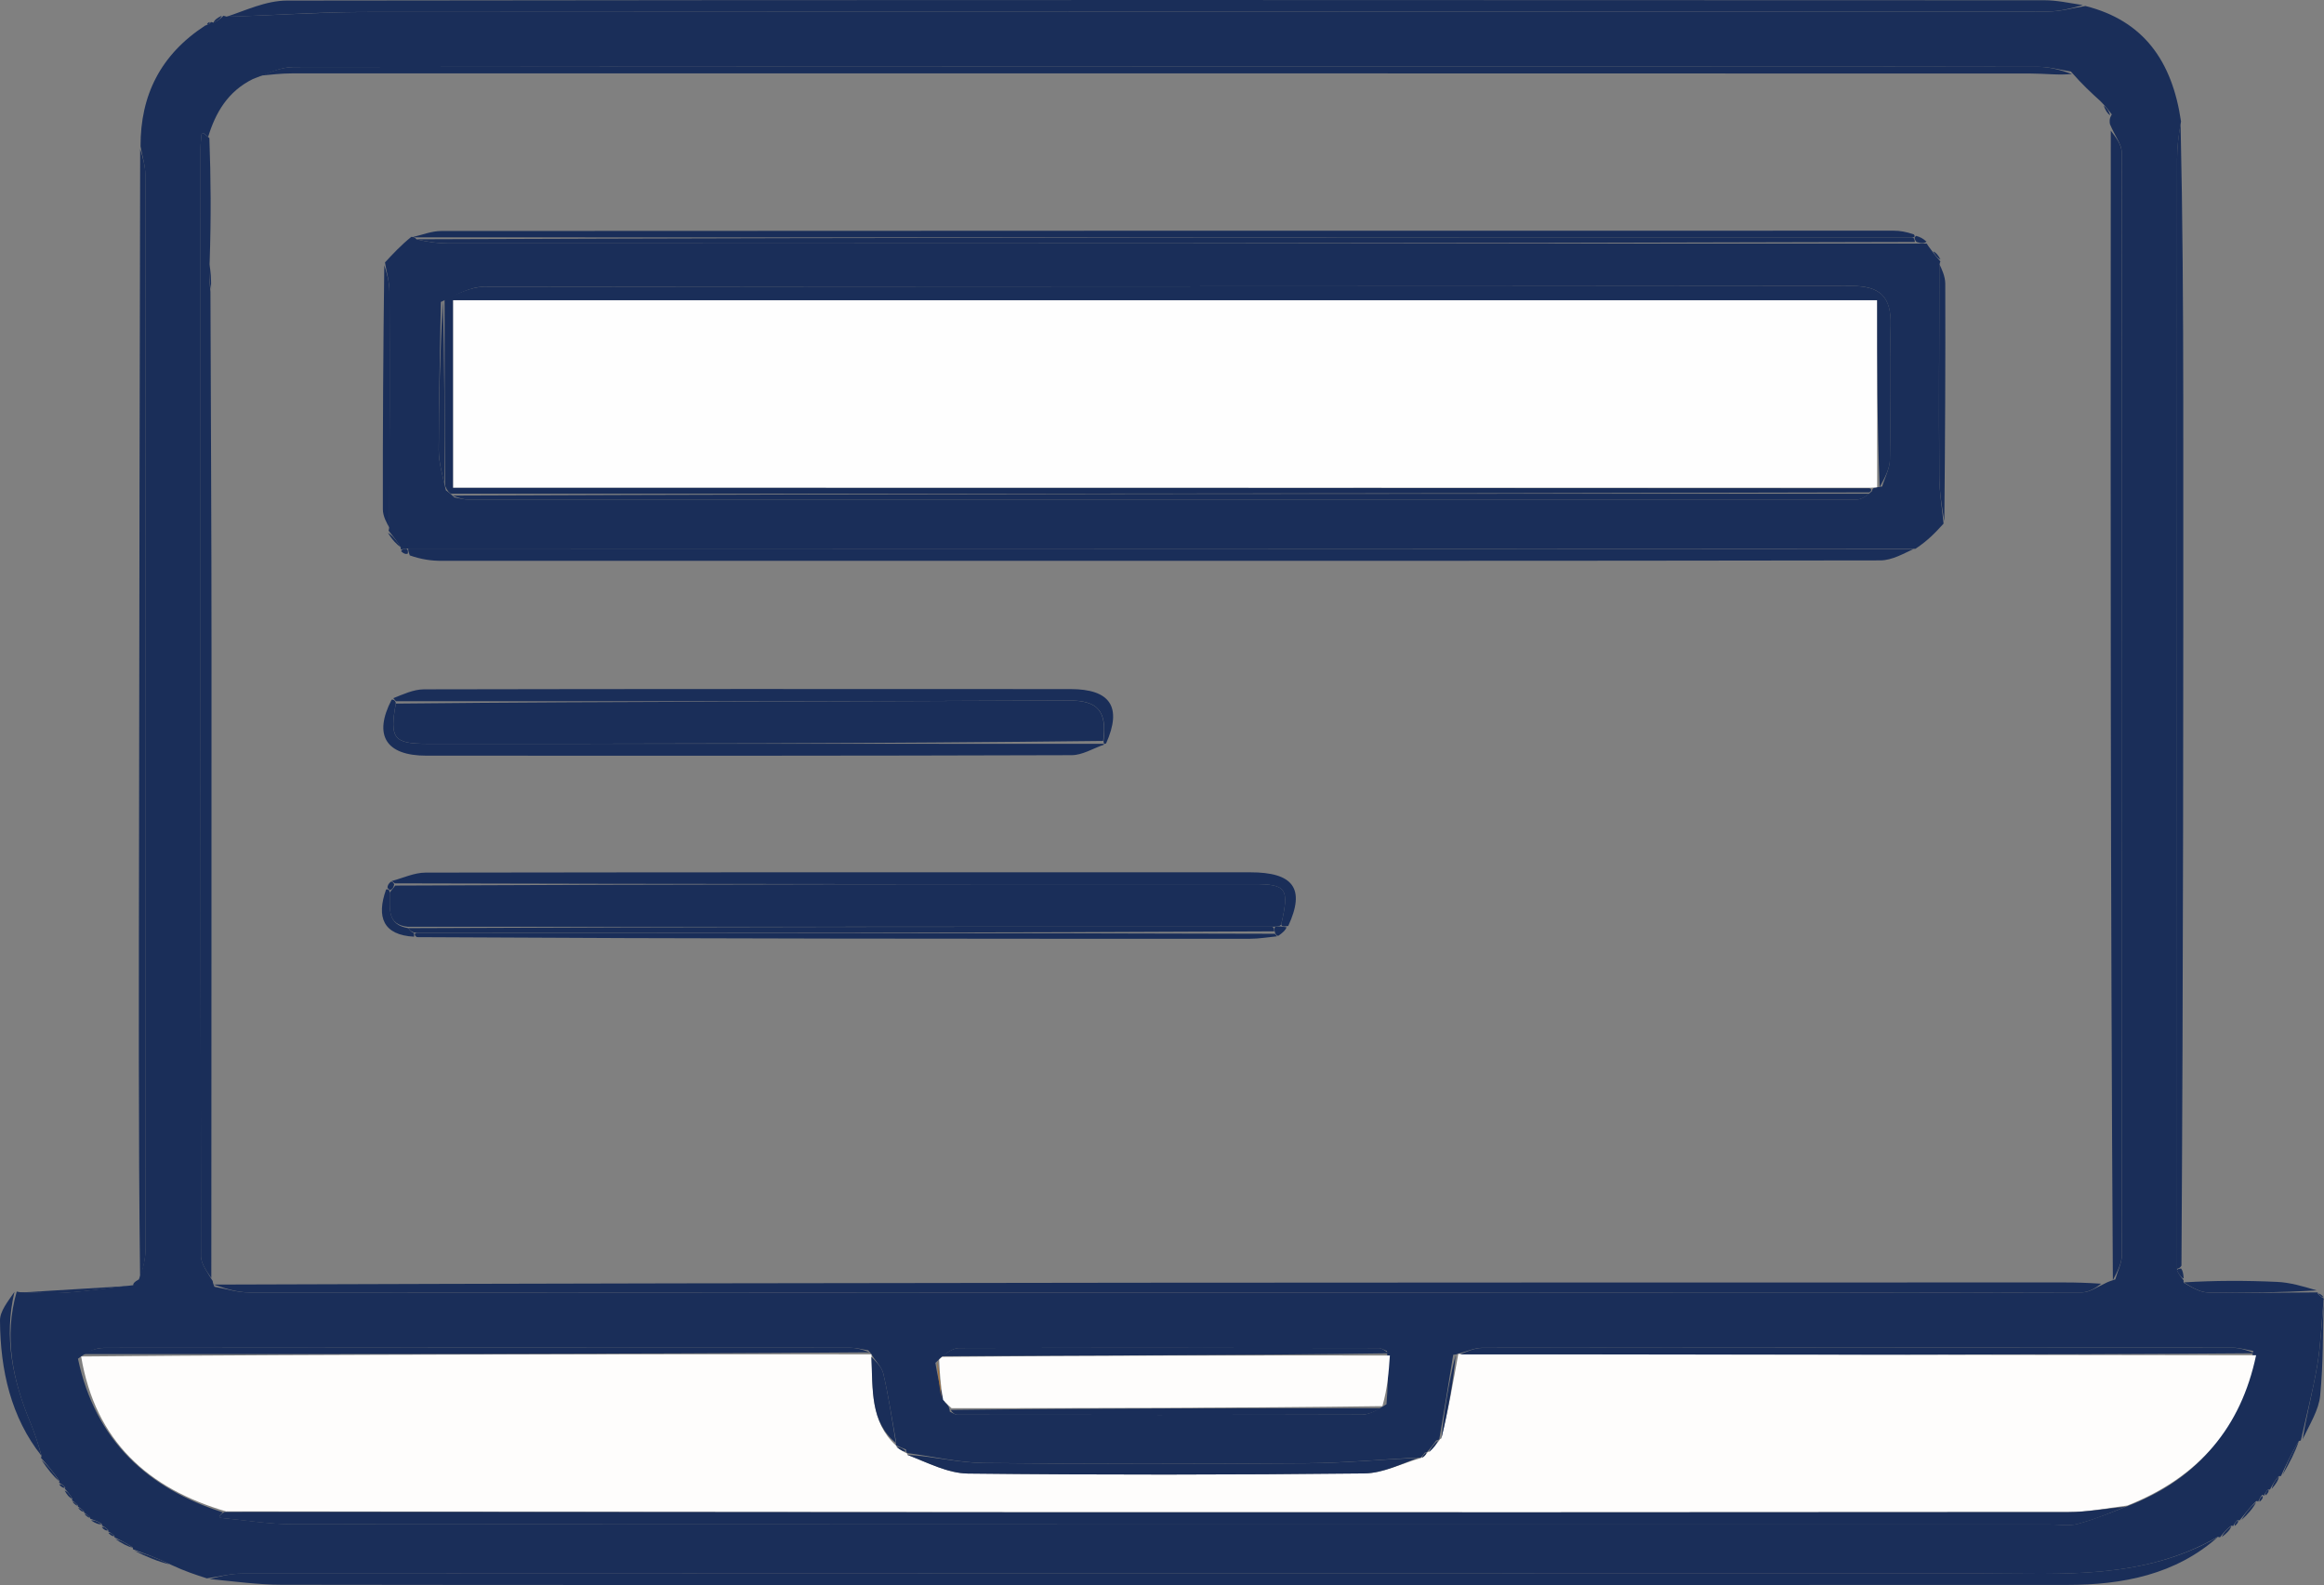 <?xml version="1.0" encoding="UTF-8"?><svg id="uuid-3697f950-3924-46b4-be26-99bb087ab5f7" xmlns="http://www.w3.org/2000/svg" width="372.04" height="253.74" viewBox="0 0 372.04 253.74"><rect x="0" y="0" width="372.04" height="253.74" fill="#808080" stroke="none"/><defs><style>.uuid-e7ca1b3e-5795-40c1-a18c-33d70a956162{fill:none;}.uuid-2c43c603-bb75-4b7f-b4a4-a00f07e93c08{fill:#1a2e59;}.uuid-482af60a-b8f3-4941-a8f3-188dffd7b7cf{fill:#fefefe;}.uuid-eda824bb-9a2b-481b-bf9a-686056ba0139{fill:#a4723b;}.uuid-ba50ea8c-4cca-407b-b3dc-855c44be8906{fill:#fefdfc;}</style></defs><g id="uuid-99a612eb-af5a-4796-83d2-d7d821be528c"><path class="uuid-2c43c603-bb75-4b7f-b4a4-a00f07e93c08" d="M21.32,205.76c0-.29.12-.52.91-.95.73-1.85,1.07-3.44,1.07-5.03.02-57.23.01-114.47-.03-171.7,0-1.55-.5-3.1-.77-4.65-.03-8.18,3.21-14.69,10.35-19.34.59-.14.75-.35.92-.57,0,0,.06.01.4.1.76-.31,1.19-.7,1.61-1.1,0,0,.07.02.49.14,7.53-.17,14.64-.72,21.76-.73,89.92-.06,179.84-.03,269.77-.08,2.02,0,4.04-.58,6.05-.89,9.31,2.34,13.9,8.83,15.3,18.49-.43,2.45-.63,4.23-.63,6-.02,59.22-.02,118.45,0,177.96.37.72.72,1.14,1.06,1.57,0,0-.07,0,0,.36,1.36.79,2.63,1.55,3.92,1.57,5.85.11,11.7,0,17.55-.02,0,0-.07.06.04.26.38.38.66.57.94.75,0,0-.08.03-.08.44-.32,3.72-.45,7.06-1.01,10.33-.68,4.01-1.72,7.95-2.61,11.92,0,0,0,.02-.33.1-1.17,1.93-2.02,3.78-2.86,5.62,0,0-.04-.05-.35,0-.67.75-1.04,1.45-1.4,2.15,0,0-.1-.05-.32,0-.36.36-.5.69-.64,1.01,0,0-.16-.26-.34-.12-.33.46-.47.78-.62,1.1,0,0,0-.25-.32-.12-1.09,1.11-1.86,2.09-2.63,3.07,0,0-.15-.07-.35-.04-.36.34-.53.66-.7.97,0,0,.06-.09-.28-.1-.83.62-1.32,1.25-1.81,1.88,0,0-.06-.07-.39-.07-12.01,6.91-24.91,5.85-37.68,5.85-92.85-.03-185.71-.02-278.56.02-1.88,0-3.76.5-5.63.76-1.75-.56-3.5-1.13-5.66-2.14-2.34-1.14-4.27-1.83-6.19-2.52,0,0,.06-.03-.05-.3-1.05-.72-1.98-1.17-2.92-1.62,0,0,.08-.03-.01-.24-.4-.38-.7-.56-1.01-.73,0,0,.12,0,.02-.21-.4-.38-.71-.56-1.02-.73,0,0,.12,0,0-.25-.7-.43-1.27-.62-1.85-.81,0,0,.07-.02-.04-.23-.39-.39-.68-.58-.96-.77,0,0,.09,0-.01-.2-.39-.39-.69-.58-.98-.76,0,0,.1-.01,0-.21-.37-.39-.65-.59-.93-.79,0,0,.07,0,.04-.29-.41-.71-.79-1.14-1.18-1.57,0,0,.12-.03.05-.24-.38-.38-.69-.56-1-.74,0,0,.08.07.09-.25-.98-1.45-1.97-2.59-2.97-3.72,0,0,.09,0,.1-.34-.58-1.98-1.1-3.64-1.77-5.25-2.84-6.79-4.3-13.71-2.19-21.01,0,0,.08.04.52.11,2.83.07,5.23.23,7.6.05,3.51-.26,7-.77,10.5-1.17M228.05,232.59c-.2.28-.4.56-.62.75,0,0,.07.05-.78,0-5.81.32-11.61.86-17.42.9-17.22.12-34.45.15-51.67-.04-4.14-.05-8.27-1.08-12.34-1.59,0,0-.08.03-.18-.57-.54-.22-1.09-.44-1.61-.68,0,0-.01.02-.02-.76-.65-3.57-1.17-7.17-2-10.7-.27-1.13-1.32-2.08-1.95-3.18,0,0,.06.07-.47-.56-.95-.14-1.9-.41-2.85-.41-39.84-.02-79.67-.03-119.51.02-1.35,0-2.7.64-4.15,1.74,2.78,13.15,11.24,20.78,23.19,24.59-.19.2-.4.4-.57.62-.02.02.14.25.22.26,3.86.36,7.71,1.01,11.57,1.02,93.78.06,187.57.04,281.35.04,1.46,0,3,.28,4.37-.09,2.74-.74,5.39-1.83,8.67-3.12,10.88-4.42,17.47-12.41,19.43-24.57-1.1-.18-2.2-.52-3.3-.52-40.04-.03-80.08-.03-120.11.02-1.34,0-2.68.68-3.94.95,0,0,.08.08-.72.17-.73,4.54-1.46,9.08-2.23,13.53,0,0,.09.02-.5.2-.47.63-.93,1.27-1.44,1.82,0,0,.09,0-.41.14M34.06,205.08s-.04.21.27.91c1.83.32,3.66.91,5.49.91,72.64.05,145.29.04,217.93.05,25.19,0,50.38.01,75.57-.06,1.17,0,2.34-.82,4.01-1.61.18-.08.37-.17,1.3-.47.37-1.32,1.06-2.63,1.06-3.95.05-58.83.06-117.66-.03-176.48,0-1.3-1.1-2.61-1.89-4.52-.06-.42-.13-.84.3-1.54-.43-.58-.87-1.16-1.79-2.1-1.46-1.33-2.92-2.66-4.76-4.77-1.72-.26-3.43-.75-5.15-.75-18.52-.05-37.05-.03-55.58-.03-74.59,0-149.18-.02-223.76.06-2.04,0-4.08.98-6.56,1.93-4.01,1.98-5.97,5.39-7.15,9.26-.24-.2-.48-.42-.74-.59-.05-.03-.31.11-.32.19-.07.79-.15,1.59-.15,2.39,0,59.05-.02,118.11.07,177.16,0,1.33,1.09,2.66,1.88,4.02M149.74,218.18c.37,2.11.74,4.22,1.56,6.35.34.3.69.6.75,1.45.41.17.82.5,1.23.5,21.58.03,43.15.04,64.73-.02,1.17,0,2.35-.66,3.95-1.66.18-2.6.36-5.2.08-8.51-.45-.17-.9-.48-1.35-.48-22.4-.04-44.79-.08-67.19,0-1.07,0-2.14.95-3.04,1.65,0,0-.15.21-.73.72Z"/><path class="uuid-2c43c603-bb75-4b7f-b4a4-a00f07e93c08" d="M33.52,252.78c1.49-.38,3.37-.88,5.24-.88,92.85-.04,185.71-.05,278.56-.02,12.77,0,25.67,1.06,37.72-5.82-6.74,5.99-15.2,7.66-24.16,7.66-55.12.02-110.23.01-165.35.01-40.16,0-80.32.02-120.48-.04-3.72,0-7.44-.52-11.55-.92Z"/><path class="uuid-2c43c603-bb75-4b7f-b4a4-a00f07e93c08" d="M333.47.81c-1.64.45-3.66,1.03-5.67,1.03-89.92.05-179.84.02-269.77.08-7.11,0-14.22.55-21.76.76,2.94-.96,6.31-2.59,9.68-2.59C139.73-.04,233.52,0,327.31.04c1.92,0,3.85.42,6.16.78Z"/><path class="uuid-2c43c603-bb75-4b7f-b4a4-a00f07e93c08" d="M348.49,203.12c0-59.22,0-118.45.03-177.67,0-1.78.19-3.55.56-5.62.33,14.67.42,29.64.43,44.61.02,45.9,0,91.79-.29,138.17-.28.48-.73.51-.73.51Z"/><path class="uuid-2c43c603-bb75-4b7f-b4a4-a00f07e93c08" d="M22.45,23.87c.33,1.1.83,2.65.83,4.2.05,57.23.05,114.47.03,171.7,0,1.59-.34,3.18-.88,4.98-.29-23.64-.2-47.5-.17-71.36.06-36.36.08-72.72.18-109.53Z"/><path class="uuid-2c43c603-bb75-4b7f-b4a4-a00f07e93c08" d="M2.32,206.8c-1.73,7.27-.27,14.19,2.57,20.98.67,1.6,1.19,3.27,1.76,5.29C1.76,226.9.05,219.35,0,211.4c-.01-1.52,1.26-3.05,2.32-4.6Z"/><path class="uuid-2c43c603-bb75-4b7f-b4a4-a00f07e93c08" d="M370.84,206.57c-5.64.34-11.49.44-17.34.33-1.29-.02-2.56-.79-3.9-1.61,4.93-.31,9.94-.31,14.93-.08,2.04.09,4.06.68,6.31,1.35Z"/><path class="uuid-2c43c603-bb75-4b7f-b4a4-a00f07e93c08" d="M368.62,230.4c.6-3.79,1.64-7.74,2.33-11.74.56-3.27.69-6.61,1.04-10.36-.14,4.74-.05,9.95-.56,15.1-.23,2.33-1.65,4.55-2.81,7Z"/><path class="uuid-2c43c603-bb75-4b7f-b4a4-a00f07e93c08" d="M20.87,205.84c-3.05.32-6.54.83-10.05,1.09-2.37.18-4.77.02-7.61-.01,5.43-.35,11.33-.67,17.67-1.08Z"/><path class="uuid-2c43c603-bb75-4b7f-b4a4-a00f07e93c08" d="M21.5,248.25c1.7.45,3.63,1.14,5.63,2.17-1.76-.41-3.58-1.17-5.63-2.17Z"/><path class="uuid-2c43c603-bb75-4b7f-b4a4-a00f07e93c08" d="M365.41,236.1c.59-1.64,1.43-3.49,2.61-5.42-.56,1.68-1.46,3.45-2.61,5.42Z"/><path class="uuid-2c43c603-bb75-4b7f-b4a4-a00f07e93c08" d="M6.63,233.69c.92.81,1.91,1.95,2.85,3.43-.96-.8-1.87-1.95-2.85-3.43Z"/><path class="uuid-2c43c603-bb75-4b7f-b4a4-a00f07e93c08" d="M358.84,243.32c.46-.91,1.23-1.89,2.34-2.87-.45.93-1.24,1.86-2.34,2.87Z"/><path class="uuid-2c43c603-bb75-4b7f-b4a4-a00f07e93c08" d="M363.67,238.34c.1-.58.46-1.28,1.16-2.02-.07.61-.49,1.26-1.16,2.02Z"/><path class="uuid-2c43c603-bb75-4b7f-b4a4-a00f07e93c08" d="M18.47,246.36c.77.18,1.7.63,2.76,1.39-.79-.17-1.69-.65-2.76-1.39Z"/><path class="uuid-2c43c603-bb75-4b7f-b4a4-a00f07e93c08" d="M355.69,246.04c.21-.56.7-1.18,1.53-1.75-.19.6-.72,1.14-1.53,1.75Z"/><path class="uuid-2c43c603-bb75-4b7f-b4a4-a00f07e93c08" d="M35.49,2.52c-.13.39-.55.78-1.31,1.12.12-.41.56-.76,1.31-1.12Z"/><path class="uuid-2c43c603-bb75-4b7f-b4a4-a00f07e93c08" d="M14.59,243.39c.42-.07.99.12,1.67.6-.44.09-.98-.13-1.67-.6Z"/><path class="uuid-2c43c603-bb75-4b7f-b4a4-a00f07e93c08" d="M10.36,238.62c.41.12.79.56,1.19,1.3-.39-.12-.8-.56-1.19-1.3Z"/><path class="uuid-2c43c603-bb75-4b7f-b4a4-a00f07e93c08" d="M348.52,203.41c-.03-.29.43-.32.65-.34.29.4.34.83.41,1.59-.34-.1-.69-.53-1.06-1.24Z"/><path class="uuid-2c43c603-bb75-4b7f-b4a4-a00f07e93c08" d="M9.47,237.64c.28-.12.59.06.97.5-.27.11-.6-.05-.97-.5Z"/><path class="uuid-2c43c603-bb75-4b7f-b4a4-a00f07e93c08" d="M362.7,239.39c-.12-.26.02-.58.43-.96.13.26-.02.58-.43.96Z"/><path class="uuid-2c43c603-bb75-4b7f-b4a4-a00f07e93c08" d="M361.74,240.4c-.12-.27.02-.59.45-.94.13.28-.03.59-.45.94Z"/><path class="uuid-2c43c603-bb75-4b7f-b4a4-a00f07e93c08" d="M11.61,240.42c.18-.05.46.15.84.59-.18.05-.46-.15-.84-.59Z"/><path class="uuid-2c43c603-bb75-4b7f-b4a4-a00f07e93c08" d="M357.76,244.27c-.1-.25.07-.57.51-.91.1.26-.07.56-.51.91Z"/><path class="uuid-2c43c603-bb75-4b7f-b4a4-a00f07e93c08" d="M16.3,244.48c.29-.12.6.05.99.49-.27.11-.62-.04-.99-.49Z"/><path class="uuid-2c43c603-bb75-4b7f-b4a4-a00f07e93c08" d="M33.58,3.53c.03.18-.14.4-.41.44-.1-.17.21-.41.41-.44Z"/><path class="uuid-2c43c603-bb75-4b7f-b4a4-a00f07e93c08" d="M17.35,245.39c.24-.1.54.08.95.5-.23.09-.56-.07-.95-.5Z"/><path class="uuid-2c43c603-bb75-4b7f-b4a4-a00f07e93c08" d="M13.54,242.38c.19-.06.47.13.87.56-.19.06-.48-.13-.87-.56Z"/><path class="uuid-2c43c603-bb75-4b7f-b4a4-a00f07e93c08" d="M12.53,241.43c.21-.07.5.12.89.55-.2.07-.5-.12-.89-.55Z"/><path class="uuid-2c43c603-bb75-4b7f-b4a4-a00f07e93c08" d="M371.96,207.64c-.2.07-.48-.12-.85-.54.2-.06.49.12.85.54Z"/><path class="uuid-e7ca1b3e-5795-40c1-a18c-33d70a956162" d="M337.57,18.59c.06.42.13.84.24,2.02.06,61.97.06,123.19.06,184.41-.18.08-.37.17-1.25.31-2.48.03-4.27-.03-6.06-.03-98.85,0-197.7,0-296.54-.01,0,0,.04-.21-.08-.69-.1-33.78-.06-67.09-.08-100.39,0-19.17-.11-38.33-.07-57.88.03-1.69-.03-3-.03-4.77.04-6.73,0-13-.03-19.27.76-4.25,2.72-7.66,7.4-9.94,2.29-.41,3.91-.6,5.53-.6,92.81,0,185.63,0,278.44.02,2.26,0,4.52.3,6.78.45,1.46,1.33,2.92,2.66,4.64,4.46.52.95.78,1.42,1.04,1.9M64.28,88.5c.33.13.66.26,1.6.95,1.61.11,3.22.32,4.84.32,22.28.02,44.56,0,66.84,0,54.48,0,108.96.03,163.44-.07,1.94,0,3.88-1.16,6.46-1.85,1.23-1.35,2.47-2.69,3.9-4.92.03-12.52.09-25.03.05-37.55,0-1.19-.59-2.37-.83-3.47,0,0,.08-.07.06-.72-.39-.42-.78-.85-1.59-1.5-.25-.2-.45-.44-.67-1.31-.52-.24-1.04-.49-2.27-1.21-.97-.09-1.94-.26-2.91-.26-77.52,0-155.04,0-232.56.05-1.52,0-3.04.62-5.21.95-1.26,1.36-2.52,2.72-4.01,4.96-.06,12.88-.14,25.77-.12,38.65,0,1.13.67,2.27.97,3.34,0,0-.06.06-.24.74.75.77,1.51,1.54,2.18,2.26,0,0-.04.09.09.61M61.48,142.51c-1.26,4.36-.1,7.18,5.73,7.77,44.3,0,88.6.02,132.91,0,1.44,0,2.88-.26,4.86-.63.44-.39.87-.78,1.88-1.57,2.17-5.87.16-8.44-6.7-8.44-44.01-.01-88.02-.03-132.03.05-1.81,0-3.62.88-5.75,1.62-.2.2-.35.43-.9,1.2M62.33,112.04c-2.61,5.69-.52,8.92,5.93,8.92,34.43.03,68.86.03,103.3-.08,1.74,0,3.48-1.11,5.82-2.08,2.31-5.66.35-8.49-6.02-8.49-34.5-.02-69-.03-103.5.04-1.68,0-3.36.81-5.53,1.68Z"/><path class="uuid-ba50ea8c-4cca-407b-b3dc-855c44be8906" d="M36.26,241.97c-12.54-3.65-21-11.29-23.27-24.82,42.52-.37,84.53-.36,126.54-.35,0,0-.06-.07,0,.39.22,5.35-.22,10.41,3.9,14.2,0,0,.01-.02.13.24.61.52,1.1.77,1.59,1.02,0,0,.08-.03.14.27,3.26,1.23,6.45,2.93,9.66,2.97,21.14.23,42.29.21,63.44-.02,3.05-.03,6.08-1.62,9.12-2.48,0,0-.07-.05.2-.08.46-.31.66-.59.85-.87,0,0-.09,0,.22-.04.78-.68,1.25-1.31,1.72-1.95,0,0-.09-.02.23-.18,1.12-4.59,1.91-9.03,2.71-13.47,0,0-.08-.08.34-.05,5.45.04,10.48.04,15.5.04,37.3.05,74.6.11,111.89.16-2.42,11.47-9.02,19.46-20.6,24.06-3.6.48-6.49,1.03-9.38,1.03-56.39.05-112.78.05-169.16.03-41.92-.02-83.85-.08-125.77-.13Z"/><path class="uuid-ba50ea8c-4cca-407b-b3dc-855c44be8906" d="M222.5,216.99c-.18,2.6-.36,5.2-1.2,8.11-23.43.31-46.2.32-68.96.33-.34-.3-.69-.6-1.36-1.33-.44-2.43-.54-4.43-.64-6.43,0,0,.15-.21.49-.46,24.13-.24,47.9-.23,71.68-.22Z"/><path class="uuid-2c43c603-bb75-4b7f-b4a4-a00f07e93c08" d="M34.17,205.64c98.69-.34,197.54-.34,296.39-.34,1.79,0,3.57.05,5.81.2-.72.56-1.89,1.37-3.06,1.38-25.19.08-50.38.06-75.57.06-72.64,0-145.29,0-217.93-.05-1.83,0-3.66-.59-5.64-1.26Z"/><path class="uuid-2c43c603-bb75-4b7f-b4a4-a00f07e93c08" d="M35.96,242.04c42.22-.03,84.14.04,126.07.05,56.39.02,112.78.02,169.16-.03,2.89,0,5.78-.55,9.08-.86-2.28.93-4.92,2.03-7.66,2.76-1.37.37-2.91.09-4.37.09-93.78,0-187.57.01-281.35-.04-3.86,0-7.71-.65-11.57-1.02-.09,0-.24-.24-.22-.26.17-.22.38-.42.87-.7Z"/><path class="uuid-2c43c603-bb75-4b7f-b4a4-a00f07e93c08" d="M338.24,204.92c-.38-61.11-.38-122.33-.33-184,.63.85,1.73,2.15,1.74,3.46.09,58.83.08,117.66.03,176.48,0,1.32-.69,2.63-1.43,4.06Z"/><path class="uuid-2c43c603-bb75-4b7f-b4a4-a00f07e93c08" d="M33.69,46.71c.06,19.17.17,38.33.17,57.5.02,33.31-.03,66.61-.03,100.38-.57-.87-1.65-2.2-1.66-3.52-.08-59.05-.07-118.11-.07-177.16,0-.8.08-1.59.15-2.39,0-.08.27-.22.32-.19.26.17.5.39.95.78.24,6.46.28,12.73.05,19.7-.14,2.1,0,3.5.12,4.9Z"/><path class="uuid-2c43c603-bb75-4b7f-b4a4-a00f07e93c08" d="M331.7,11.84c-2.07.23-4.33-.07-6.59-.07-92.81-.03-185.63-.03-278.44-.02-1.62,0-3.24.19-5.31.39,1.59-.43,3.63-1.41,5.67-1.41,74.59-.08,149.18-.06,223.76-.06,18.53,0,37.05-.02,55.58.03,1.72,0,3.43.49,5.34,1.14Z"/><path class="uuid-2c43c603-bb75-4b7f-b4a4-a00f07e93c08" d="M227.08,233.37c-2.62.89-5.65,2.47-8.7,2.5-21.14.23-42.29.25-63.44.02-3.21-.04-6.4-1.73-9.69-3,4.04.24,8.18,1.27,12.32,1.32,17.22.19,34.45.16,51.67.04,5.81-.04,11.61-.59,17.84-.88Z"/><path class="uuid-2c43c603-bb75-4b7f-b4a4-a00f07e93c08" d="M360.94,216.63c-37.07.29-74.36.24-111.66.18-5.03,0-10.06,0-15.54,0,.88-.35,2.22-1.03,3.56-1.03,40.04-.06,80.08-.05,120.11-.02,1.1,0,2.2.34,3.54.87Z"/><path class="uuid-2c43c603-bb75-4b7f-b4a4-a00f07e93c08" d="M139.26,216.48c-41.74.31-83.75.3-126.22.28.89-.35,2.24-.98,3.59-.98,39.84-.05,79.67-.05,119.51-.02.95,0,1.9.27,3.12.73Z"/><path class="uuid-2c43c603-bb75-4b7f-b4a4-a00f07e93c08" d="M222.27,216.64c-23.55.34-47.32.33-71.54.47.63-.35,1.7-1.3,2.78-1.31,22.4-.07,44.79-.03,67.19,0,.45,0,.9.31,1.57.83Z"/><path class="uuid-2c43c603-bb75-4b7f-b4a4-a00f07e93c08" d="M152.19,225.71c22.9-.28,45.67-.29,68.89-.28-.72.37-1.89,1.02-3.06,1.03-21.58.06-43.15.04-64.73.02-.41,0-.82-.32-1.09-.77Z"/><path class="uuid-2c43c603-bb75-4b7f-b4a4-a00f07e93c08" d="M143.42,231c-4.12-3.4-3.68-8.46-3.93-13.78.6.61,1.66,1.56,1.92,2.69.83,3.53,1.36,7.13,2,11.09Z"/><path class="uuid-2c43c603-bb75-4b7f-b4a4-a00f07e93c08" d="M233.03,216.86c-.39,4.39-1.19,8.83-2.29,13.46.43-4.34,1.16-8.88,2.29-13.46Z"/><path class="uuid-eda824bb-9a2b-481b-bf9a-686056ba0139" d="M150.03,217.93c.4,1.75.5,3.75.71,6.17-.26-1.69-.63-3.8-.71-6.17Z"/><path class="uuid-2c43c603-bb75-4b7f-b4a4-a00f07e93c08" d="M337.81,18.46c-.5-.34-.76-.82-1.04-1.59.42.29.85.87,1.04,1.59Z"/><path class="uuid-2c43c603-bb75-4b7f-b4a4-a00f07e93c08" d="M230.2,230.55c-.17.55-.64,1.18-1.4,1.9.17-.55.64-1.18,1.4-1.9Z"/><path class="uuid-2c43c603-bb75-4b7f-b4a4-a00f07e93c08" d="M145.09,232.35c-.44.05-.93-.2-1.55-.71.41-.04.96.19,1.55.71Z"/><path class="uuid-2c43c603-bb75-4b7f-b4a4-a00f07e93c08" d="M228.31,232.52c.06.21-.14.49-.59.84-.06-.21.14-.49.59-.84Z"/><path class="uuid-2c43c603-bb75-4b7f-b4a4-a00f07e93c08" d="M311.14,83.82c-1.23,1.35-2.47,2.69-4.5,4.03-80.96-.02-161.13-.04-241.6-.03-.5.07-.7.11-.89.15,0,0,.04-.09,0-.37-.68-1.08-1.32-1.87-1.95-2.66,0,0,.06-.06.11-.49.06-12.88.09-25.34.04-37.79,0-1.55-.47-3.1-.72-4.65,1.26-1.36,2.52-2.72,4.21-4.09.42,0,.59.08.83.39,1.85.43,3.46.66,5.07.66,78.27.02,156.53.01,235.12.02.74,0,1.16,0,1.58,0,.15.28.35.52.82,1.15.61.86,1,1.29,1.38,1.72,0,0-.08.07-.14.49-.07,11.58-.12,22.74-.05,33.9.02,2.53.45,5.05.69,7.58M71.38,78.48c.26.19.53.37,1.35,1.14.79.13,1.59.37,2.38.37,74.04.02,148.08.02,222.11-.02.82,0,1.64-.62,2.46-1.35,0,0,0-.4.4-.55,0,0,.43-.07,1.23-.19.43-1.44,1.21-2.86,1.24-4.31.13-7.15-.1-14.31.11-21.45.14-4.61-1.66-6.36-6.3-6.35-72.99.08-145.97.04-218.96.14-2.08,0-4.16,1.21-6.82,2.43-.13,7.9-.34,15.8-.35,23.7,0,2,.6,3.99,1.15,6.43Z"/><path class="uuid-2c43c603-bb75-4b7f-b4a4-a00f07e93c08" d="M65.35,87.81c80.17.02,160.34.03,240.98.08-1.46.65-3.4,1.82-5.34,1.82-54.48.09-108.96.07-163.44.07-22.28,0-44.56.01-66.84,0-1.61,0-3.22-.21-5.11-.87-.27-.73-.26-.91-.25-1.09Z"/><path class="uuid-2c43c603-bb75-4b7f-b4a4-a00f07e93c08" d="M62.69,141.04c1.81-.47,3.62-1.35,5.43-1.35,44.01-.07,88.02-.06,132.03-.05,6.86,0,8.87,2.57,6.08,8.59-.84.13-1.06.1-1.12-.27,1.32-5.75.85-6.43-4.45-6.43-45.76,0-91.52.01-137.45-.12-.16-.14-.52-.38-.52-.38Z"/><path class="uuid-2c43c603-bb75-4b7f-b4a4-a00f07e93c08" d="M66.17,37.92c1.43-.32,2.94-.94,4.46-.94,77.52-.05,155.04-.05,232.56-.05.97,0,1.94.17,3.18.59.28.33.12.51-.33.5-80.18-.01-159.9-.02-239.62-.02,0,0-.16-.08-.26-.08Z"/><path class="uuid-2c43c603-bb75-4b7f-b4a4-a00f07e93c08" d="M176.77,119.19c-1.74.59-3.48,1.7-5.22,1.7-34.43.11-68.86.1-103.3.08-6.45,0-8.53-3.24-5.55-8.97.38-.05.68.27.66.64-1.01,5.52-.35,6.42,4.91,6.43,36.1.01,72.2-.02,108.35,0,.04.04.14.12.14.12Z"/><path class="uuid-2c43c603-bb75-4b7f-b4a4-a00f07e93c08" d="M62.96,111.77c1.55-.61,3.22-1.41,4.9-1.42,34.5-.07,69-.06,103.5-.04,6.36,0,8.32,2.83,5.72,8.68-.3.19-.39.11-.42-.35.57-4.72-.81-6.54-5.57-6.51-35.89.19-71.79.12-107.69.13,0,0-.31-.32-.44-.5Z"/><path class="uuid-2c43c603-bb75-4b7f-b4a4-a00f07e93c08" d="M204.43,149.89c-1.44.14-2.88.39-4.32.39-44.3.01-88.6,0-133.36-.26-.46-.26-.46-.66,0-.66,46.05-.01,91.64-.02,137.34.12.11.14.34.42.34.42Z"/><path class="uuid-2c43c603-bb75-4b7f-b4a4-a00f07e93c08" d="M61.52,42.45c.36,1.11.82,2.66.83,4.21.05,12.45.02,24.9-.01,37.82-.38-.67-1.05-1.81-1.05-2.94-.02-12.88.06-25.77.23-39.09Z"/><path class="uuid-2c43c603-bb75-4b7f-b4a4-a00f07e93c08" d="M311.25,83.38c-.34-2.08-.78-4.61-.79-7.14-.07-11.16-.01-22.32.02-33.94.34.72.92,1.91.93,3.09.04,12.51-.02,25.03-.15,37.99Z"/><path class="uuid-2c43c603-bb75-4b7f-b4a4-a00f07e93c08" d="M66.28,149.36s0,.39.01.59c-4.91-.26-6.08-3.09-4.48-7.56.34-.12.58.13.58.52.05,2.6-.46,5.13,3,5.68.31.49.57.67.89.78Z"/><path class="uuid-2c43c603-bb75-4b7f-b4a4-a00f07e93c08" d="M33.79,46.33c-.23-1.02-.36-2.42-.3-4.07.26,1.06.33,2.37.3,4.07Z"/><path class="uuid-2c43c603-bb75-4b7f-b4a4-a00f07e93c08" d="M62.11,85.29c.73.45,1.37,1.25,2.09,2.35-.67-.46-1.43-1.23-2.09-2.35Z"/><path class="uuid-2c43c603-bb75-4b7f-b4a4-a00f07e93c08" d="M308.41,38.69c-.38.29-.81.3-1.56.06-.33-.24-.35-.72-.35-.72,0,0,.15-.18.23-.27.6.15,1.12.4,1.68.93Z"/><path class="uuid-2c43c603-bb75-4b7f-b4a4-a00f07e93c08" d="M310.64,41.53c-.38-.11-.77-.54-1.17-1.28.38.11.77.53,1.17,1.28Z"/><path class="uuid-2c43c603-bb75-4b7f-b4a4-a00f07e93c08" d="M204.96,148.3c.22.03.44.05.99.13-.11.43-.54.83-1.25,1.34-.27.12-.5-.16-.61-.54-.11-.38-.1-.87.15-.88.24-.01.72-.05.72-.05Z"/><path class="uuid-2c43c603-bb75-4b7f-b4a4-a00f07e93c08" d="M65.04,87.83c.29.16.28.34.25.79-.36.14-.69.01-1.08-.38.13-.3.33-.34.83-.41Z"/><path class="uuid-2c43c603-bb75-4b7f-b4a4-a00f07e93c08" d="M62.03,142.13c0-.39.15-.62.5-.96.16-.14.52.1.57.45-.14.61-.4.79-.71.89,0,0-.25-.25-.36-.38Z"/><path class="uuid-482af60a-b8f3-4941-a8f3-188dffd7b7cf" d="M300.51,78s-.43.07-1.08.08c-76.1.01-151.55.01-226.91.01v-30.04h227.99v29.94Z"/><path class="uuid-2c43c603-bb75-4b7f-b4a4-a00f07e93c08" d="M300.91,77.94c-.4-9.83-.4-19.72-.4-29.88H72.51v30.04c75.36,0,150.81,0,226.71.06.45.06.46.46,0,.67-75.99.21-151.52.21-227.05.21-.26-.19-.53-.37-.9-1.23-.11-10.46-.1-20.25-.1-30.03,2.08-.65,4.16-1.86,6.24-1.86,72.99-.1,145.97-.06,218.96-.14,4.64,0,6.44,1.74,6.3,6.35-.21,7.15.01,14.3-.11,21.45-.03,1.44-.81,2.87-1.64,4.37Z"/><path class="uuid-2c43c603-bb75-4b7f-b4a4-a00f07e93c08" d="M306.05,38.02c.46,0,.48.48.49.72-78.26.24-156.52.24-234.79.22-1.61,0-3.21-.22-5.07-.66,79.47-.31,159.19-.3,239.37-.29Z"/><path class="uuid-2c43c603-bb75-4b7f-b4a4-a00f07e93c08" d="M72.45,79.33c75.25-.3,150.78-.3,226.77-.3-.36.33-1.18.94-2,.94-74.04.04-148.08.04-222.11.02-.79,0-1.59-.24-2.66-.66Z"/><path class="uuid-2c43c603-bb75-4b7f-b4a4-a00f07e93c08" d="M70.88,48.06c.29,9.5.29,19.28.29,29.53-.33-1.54-.93-3.54-.93-5.53.01-7.9.22-15.8.64-23.99Z"/><path class="uuid-2c43c603-bb75-4b7f-b4a4-a00f07e93c08" d="M62.39,142.9c.31-.49.57-.67.87-1.14,45.87-.22,91.64-.24,137.4-.23,5.31,0,5.77.68,4.45,6.43-.16.34-.64.38-1.34.39-46.63.01-92.56.01-138.49.01-3.35-.33-2.85-2.86-2.89-5.46Z"/><path class="uuid-2c43c603-bb75-4b7f-b4a4-a00f07e93c08" d="M63.37,112.63c35.92-.37,71.81-.31,107.71-.49,4.76-.02,6.14,1.79,5.52,6.47-36.11.43-72.21.46-108.32.45-5.26,0-5.92-.91-4.91-6.43Z"/><path class="uuid-2c43c603-bb75-4b7f-b4a4-a00f07e93c08" d="M65.39,148.58c45.82-.22,91.76-.22,138.15-.22.46,0,.45.48.44.73-45.6.25-91.19.25-137.24.26-.78-.1-1.04-.28-1.35-.77Z"/></g></svg>